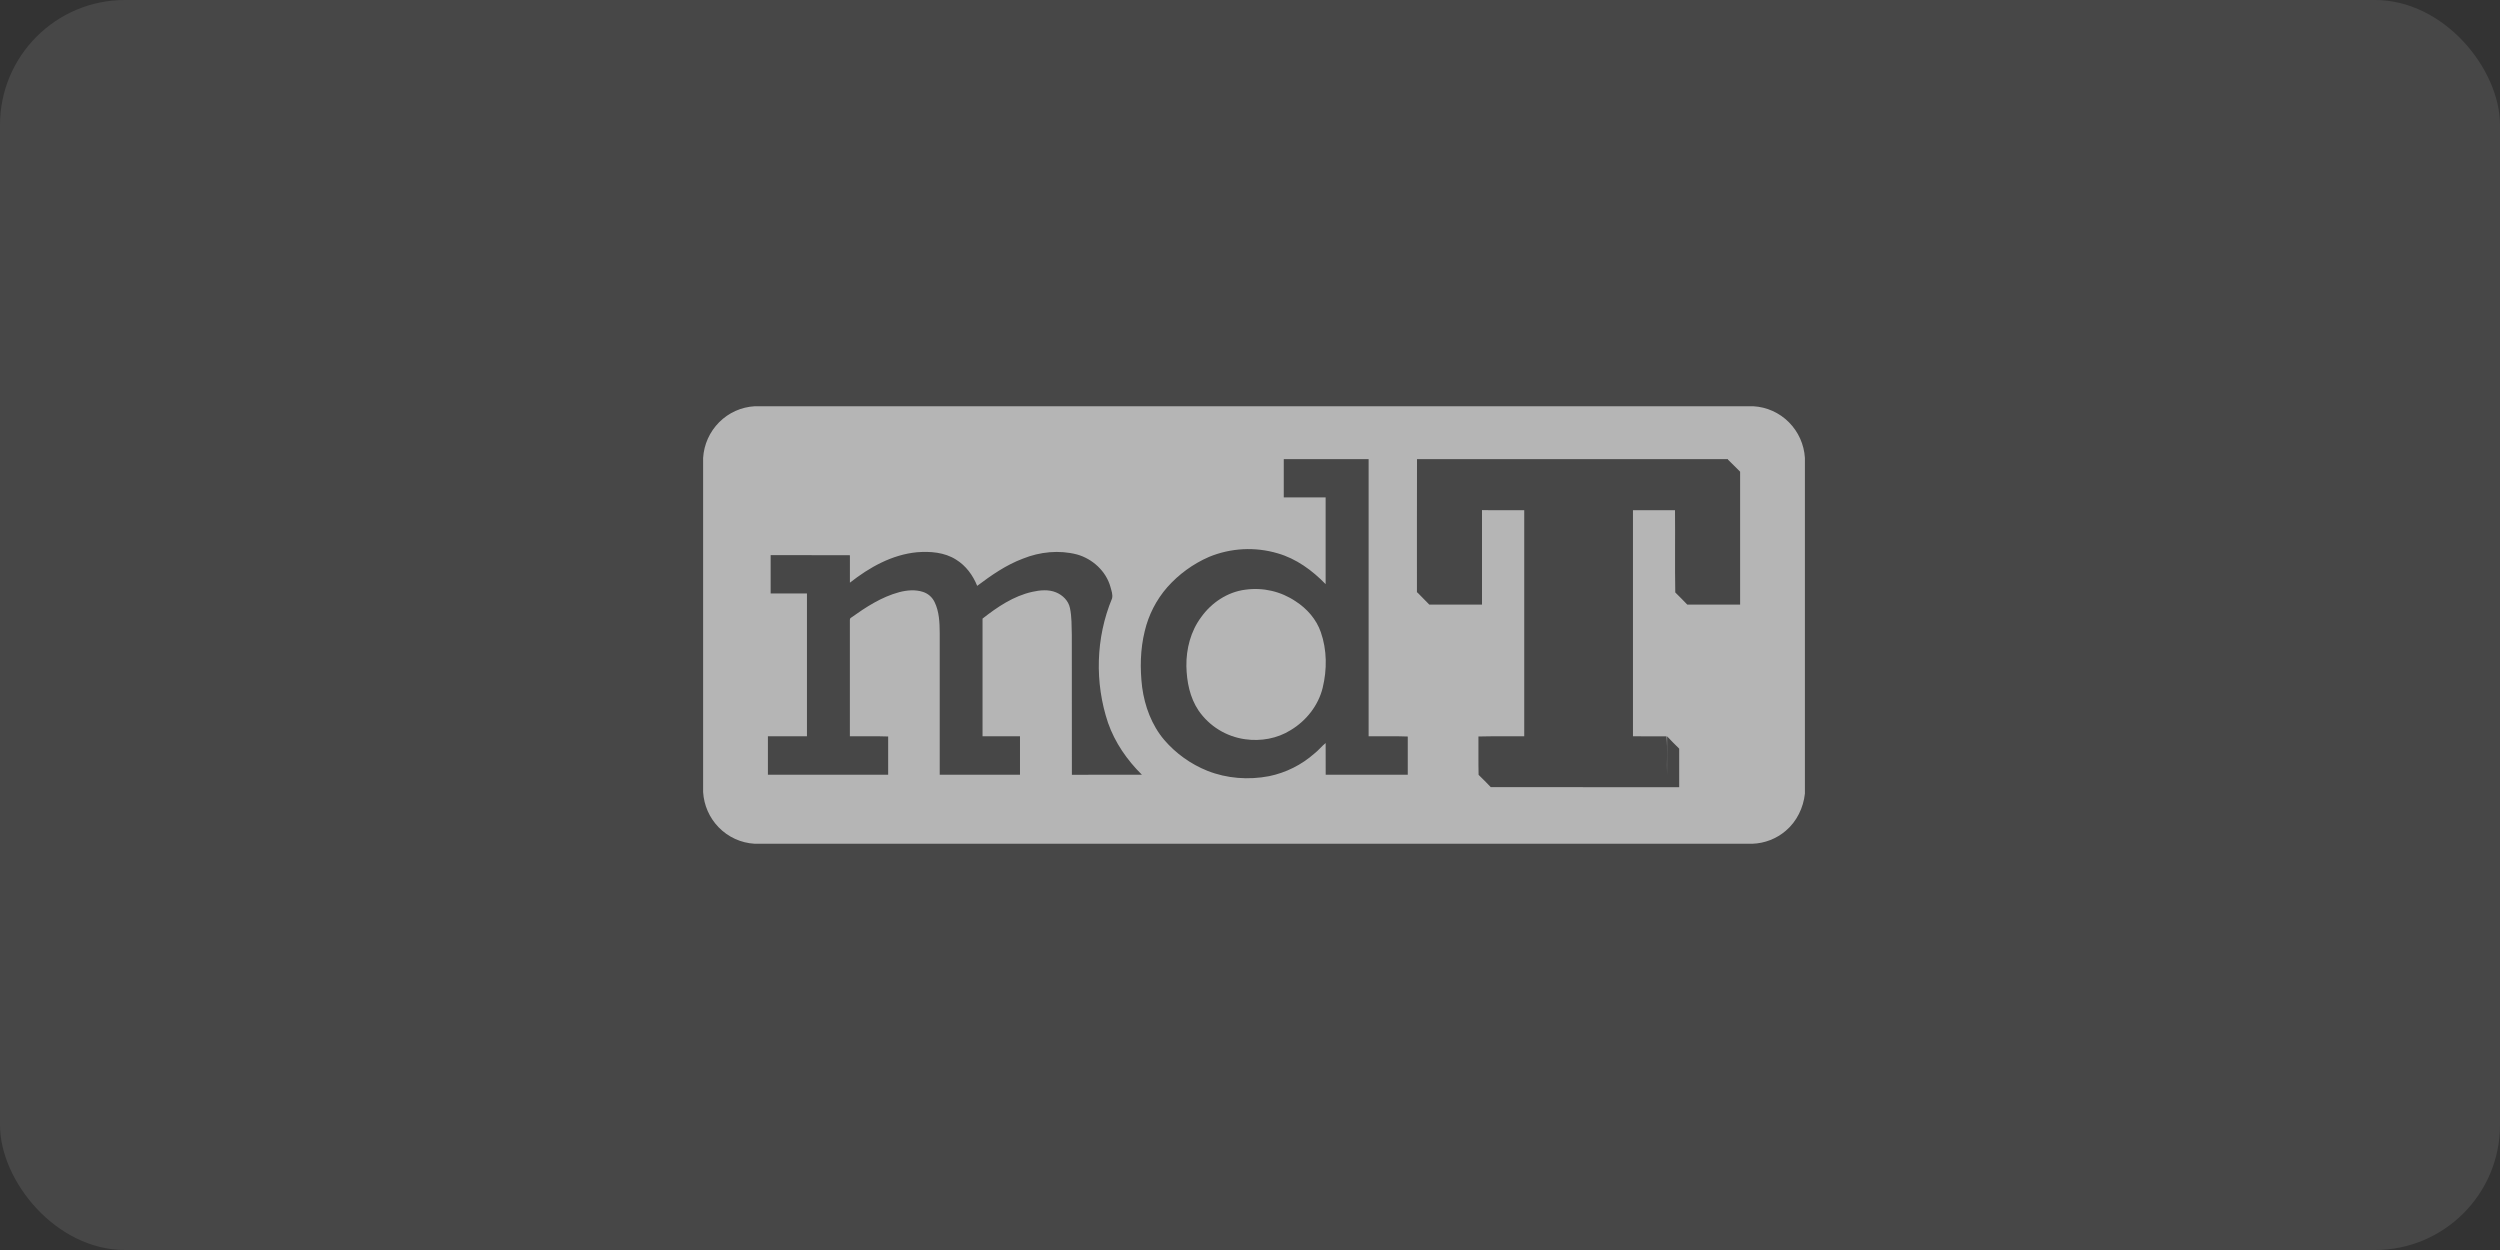 <svg width="160" height="80" viewBox="0 0 160 80" fill="none" xmlns="http://www.w3.org/2000/svg">
<rect x="0" y="0" width="160" height="80" fill="#333333" stroke="none"/>
<rect width="160" height="80" rx="8" fill="white" fill-opacity="0.1"/>
<g clip-path="url(#clip0_155_4670)">
<path d="M48.304 26H112.209C113.071 26.047 113.886 26.414 114.493 27.027C115.099 27.638 115.461 28.447 115.514 29.305V50.789C115.417 51.695 114.994 52.572 114.294 53.165C113.696 53.679 112.94 53.973 112.152 54H48.306C47.428 53.953 46.599 53.575 45.988 52.942C45.401 52.335 45.051 51.537 45 50.694V29.309C45.052 28.446 45.418 27.633 46.028 27.021C46.635 26.412 47.445 26.048 48.304 26V26ZM82.161 29.383C82.158 30.2 82.158 31.017 82.161 31.834C83.054 31.834 83.947 31.834 84.84 31.834C84.843 33.684 84.843 35.535 84.84 37.385C83.987 36.506 82.963 35.754 81.772 35.413C80.323 34.985 78.771 35.066 77.374 35.643C76.352 36.089 75.44 36.753 74.701 37.588C74.002 38.39 73.51 39.35 73.265 40.385C72.974 41.558 72.954 42.786 73.097 43.982C73.262 45.202 73.708 46.408 74.51 47.355C75.259 48.225 76.206 48.903 77.271 49.331C78.518 49.827 79.909 49.928 81.223 49.675C82.298 49.453 83.296 48.954 84.119 48.228C84.382 48.028 84.582 47.76 84.841 47.555C84.848 48.23 84.841 48.904 84.844 49.582C86.595 49.582 88.346 49.582 90.097 49.582C90.097 48.767 90.097 47.952 90.097 47.137C89.262 47.103 88.427 47.132 87.592 47.121C87.592 41.209 87.592 35.296 87.592 29.384C85.781 29.382 83.971 29.382 82.161 29.383V29.383ZM90.684 37.917H90.712C90.96 38.181 91.226 38.431 91.475 38.694C92.599 38.694 93.723 38.698 94.848 38.694C94.848 36.678 94.848 34.662 94.848 32.646C95.747 32.665 96.65 32.646 97.551 32.654C97.556 37.477 97.556 42.299 97.551 47.121C96.575 47.134 95.597 47.107 94.62 47.136C94.628 47.954 94.609 48.772 94.63 49.59C94.893 49.847 95.155 50.108 95.408 50.375C99.427 50.384 103.447 50.375 107.468 50.379C107.468 49.557 107.468 48.735 107.468 47.913C107.211 47.656 106.944 47.399 106.697 47.129C106.693 47.949 106.697 48.77 106.691 49.59C106.663 48.769 106.727 47.945 106.656 47.127C105.941 47.12 105.226 47.127 104.51 47.122C104.51 42.298 104.51 37.474 104.51 32.651C105.409 32.645 106.303 32.651 107.2 32.651C107.218 34.406 107.185 36.163 107.217 37.917C107.477 38.174 107.735 38.431 107.987 38.696C109.114 38.702 110.241 38.696 111.368 38.696C111.368 35.86 111.368 33.025 111.368 30.19C111.105 29.933 110.855 29.668 110.589 29.415V29.384C103.955 29.384 97.322 29.384 90.688 29.384C90.678 32.229 90.686 35.072 90.684 37.917ZM54.394 37.292C54.394 36.706 54.394 36.12 54.394 35.535C52.703 35.525 51.012 35.535 49.321 35.53C49.321 36.348 49.321 37.165 49.321 37.983C50.096 37.983 50.87 37.983 51.645 37.983C51.645 41.029 51.645 44.076 51.645 47.122H49.146C49.142 47.942 49.146 48.762 49.146 49.582H56.843C56.843 48.767 56.843 47.951 56.843 47.135C56.027 47.105 55.209 47.13 54.392 47.122C54.392 44.661 54.392 42.201 54.392 39.741C54.392 39.662 54.385 39.565 54.473 39.529C55.418 38.855 56.416 38.203 57.55 37.899C58.042 37.771 58.577 37.721 59.067 37.881C59.23 37.933 59.382 38.018 59.51 38.131C59.639 38.245 59.743 38.383 59.816 38.539C60.112 39.15 60.137 39.847 60.142 40.514C60.142 43.538 60.142 46.56 60.142 49.582H65.279C65.279 48.762 65.283 47.943 65.279 47.123C64.481 47.123 63.682 47.123 62.883 47.123C62.883 44.612 62.883 42.101 62.883 39.59C63.832 38.846 64.866 38.145 66.06 37.879C66.557 37.768 67.099 37.712 67.582 37.91C68.011 38.085 68.386 38.45 68.477 38.916C68.598 39.482 68.578 40.066 68.596 40.642C68.601 43.623 68.596 46.604 68.6 49.586C70.094 49.581 71.587 49.586 73.081 49.582C72.136 48.649 71.358 47.527 70.917 46.269C70.05 43.7 70.128 40.81 71.17 38.305C71.235 38.055 71.13 37.8 71.068 37.559C70.786 36.552 69.92 35.761 68.923 35.484C67.783 35.189 66.557 35.314 65.471 35.751C64.394 36.153 63.45 36.812 62.54 37.495C62.269 36.819 61.815 36.199 61.187 35.815C60.447 35.343 59.538 35.277 58.683 35.344C57.084 35.497 55.636 36.312 54.394 37.292V37.292Z" fill="white" fill-opacity="0.6"/>
<path d="M79.709 37.739C80.835 37.583 81.978 37.848 82.92 38.484C83.646 38.951 84.246 39.634 84.531 40.456C84.93 41.595 84.935 42.856 84.65 44.022C84.372 45.154 83.6 46.127 82.609 46.725C81.747 47.268 80.688 47.455 79.686 47.311C79.089 47.228 78.516 47.022 78.004 46.706C77.491 46.39 77.05 45.971 76.708 45.475C76.146 44.641 75.949 43.622 75.929 42.633C75.914 41.527 76.204 40.397 76.871 39.503C77.532 38.571 78.564 37.881 79.709 37.739Z" fill="white" fill-opacity="0.6"/>
</g>
<defs>
<clipPath id="clip0_155_4670">
<rect width="70.514" height="28" fill="white" transform="translate(45 26)"/>
</clipPath>
</defs>
</svg>
